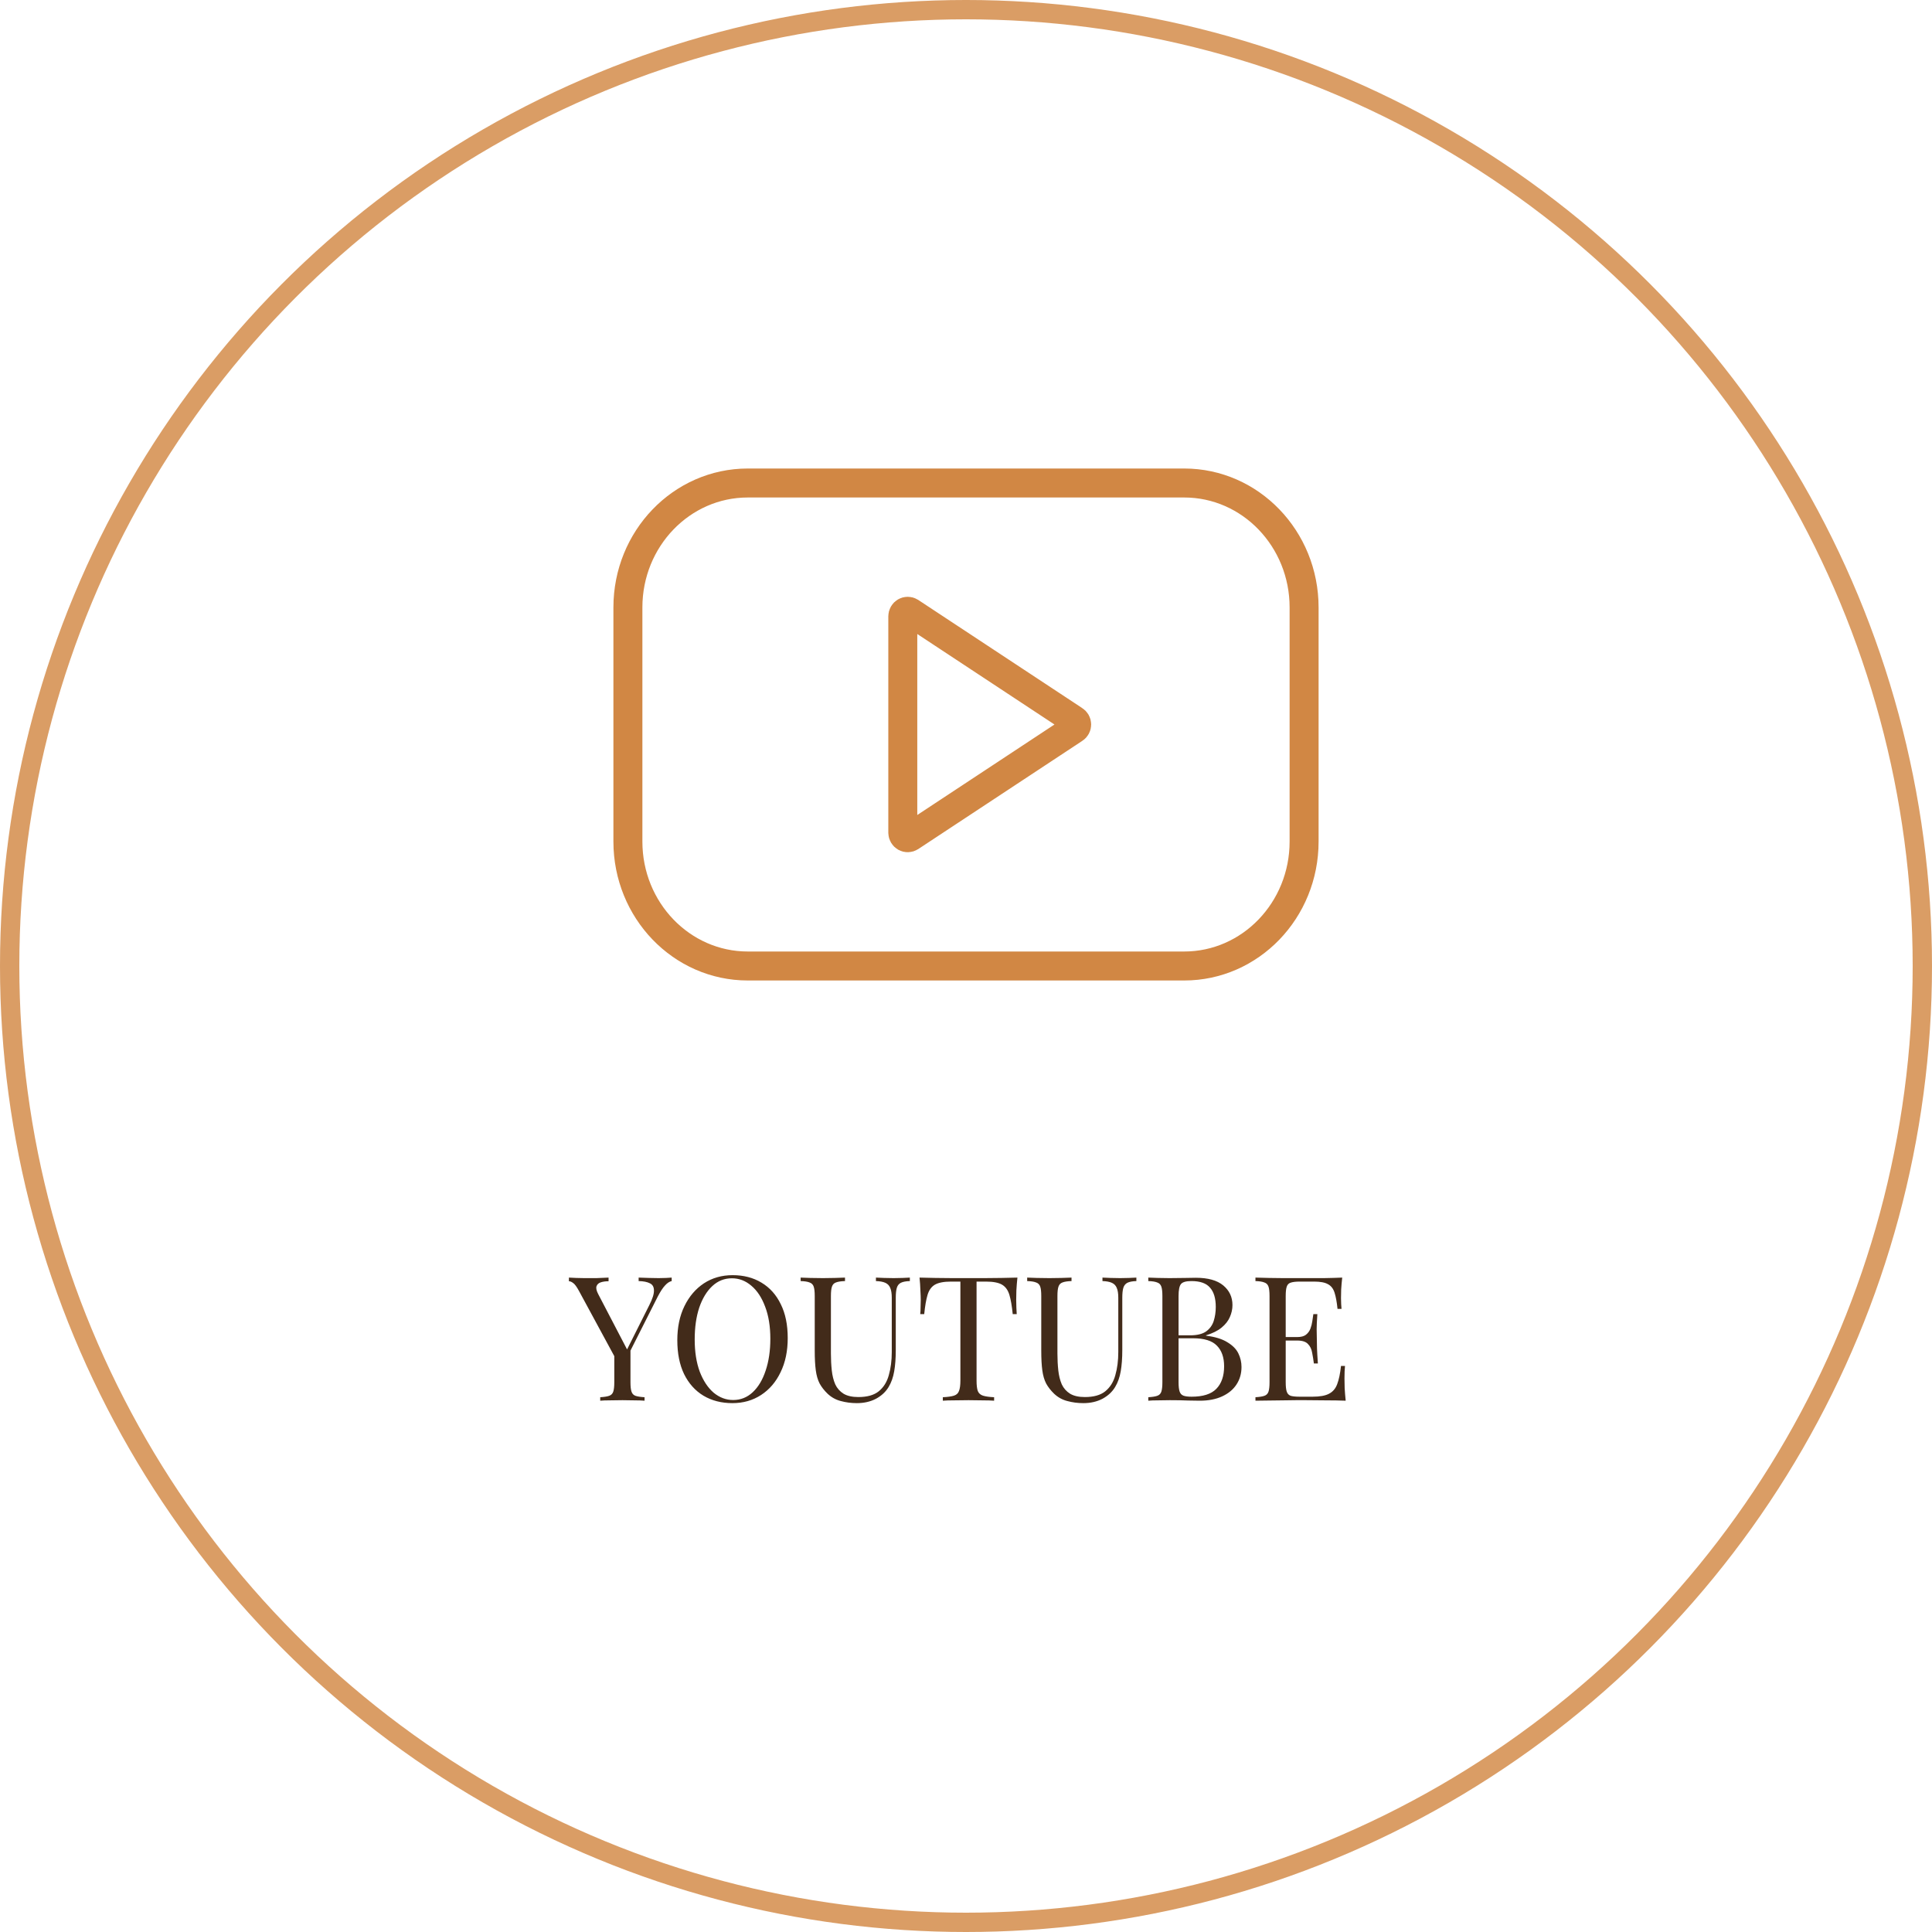 <?xml version="1.0" encoding="UTF-8"?> <svg xmlns="http://www.w3.org/2000/svg" width="200" height="200" viewBox="0 0 200 200" fill="none"><path d="M69.532 132.256V132.616C69.304 132.664 69.076 132.814 68.848 133.066C68.62 133.306 68.368 133.69 68.092 134.218L64.456 141.418H64.15L59.938 133.642C59.698 133.198 59.494 132.922 59.326 132.814C59.17 132.694 59.026 132.634 58.894 132.634V132.256C59.134 132.268 59.38 132.28 59.632 132.292C59.896 132.304 60.178 132.31 60.478 132.31C60.874 132.31 61.294 132.31 61.738 132.31C62.194 132.298 62.614 132.28 62.998 132.256V132.634C62.698 132.634 62.434 132.67 62.206 132.742C61.978 132.814 61.828 132.946 61.756 133.138C61.684 133.33 61.738 133.6 61.918 133.948L64.96 139.78L64.816 139.888L67.21 135.118C67.546 134.458 67.708 133.948 67.696 133.588C67.696 133.228 67.558 132.982 67.282 132.85C67.006 132.706 66.616 132.628 66.112 132.616V132.256C66.46 132.268 66.814 132.28 67.174 132.292C67.534 132.304 67.87 132.31 68.182 132.31C68.494 132.31 68.752 132.304 68.956 132.292C69.16 132.28 69.352 132.268 69.532 132.256ZM65.266 139.528V143.092C65.266 143.524 65.302 143.848 65.374 144.064C65.446 144.28 65.584 144.424 65.788 144.496C66.004 144.568 66.316 144.616 66.724 144.64V145C66.448 144.976 66.1 144.964 65.68 144.964C65.272 144.952 64.858 144.946 64.438 144.946C63.97 144.946 63.532 144.952 63.124 144.964C62.716 144.964 62.386 144.976 62.134 145V144.64C62.542 144.616 62.848 144.568 63.052 144.496C63.268 144.424 63.412 144.28 63.484 144.064C63.556 143.848 63.592 143.524 63.592 143.092V139.402L64.564 140.518L65.266 139.528ZM75.839 132.004C76.979 132.004 77.975 132.262 78.827 132.778C79.691 133.294 80.357 134.038 80.825 135.01C81.305 135.97 81.545 137.14 81.545 138.52C81.545 139.864 81.299 141.04 80.807 142.048C80.327 143.056 79.655 143.842 78.791 144.406C77.927 144.97 76.937 145.252 75.821 145.252C74.681 145.252 73.679 144.994 72.815 144.478C71.963 143.962 71.297 143.218 70.817 142.246C70.349 141.274 70.115 140.104 70.115 138.736C70.115 137.392 70.361 136.216 70.853 135.208C71.345 134.2 72.017 133.414 72.869 132.85C73.733 132.286 74.723 132.004 75.839 132.004ZM75.767 132.328C74.987 132.328 74.309 132.598 73.733 133.138C73.157 133.678 72.707 134.422 72.383 135.37C72.071 136.318 71.915 137.416 71.915 138.664C71.915 139.936 72.089 141.046 72.437 141.994C72.797 142.93 73.277 143.656 73.877 144.172C74.489 144.676 75.161 144.928 75.893 144.928C76.673 144.928 77.351 144.658 77.927 144.118C78.503 143.578 78.947 142.834 79.259 141.886C79.583 140.926 79.745 139.828 79.745 138.592C79.745 137.308 79.565 136.198 79.205 135.262C78.857 134.326 78.383 133.606 77.783 133.102C77.183 132.586 76.511 132.328 75.767 132.328ZM94.188 132.256V132.616C93.779 132.628 93.468 132.688 93.251 132.796C93.047 132.904 92.909 133.078 92.838 133.318C92.766 133.558 92.73 133.9 92.73 134.344V139.762C92.73 140.602 92.675 141.334 92.567 141.958C92.46 142.582 92.267 143.122 91.992 143.578C91.692 144.082 91.254 144.49 90.677 144.802C90.102 145.102 89.442 145.252 88.698 145.252C88.121 145.252 87.57 145.18 87.041 145.036C86.525 144.904 86.07 144.652 85.674 144.28C85.326 143.944 85.049 143.59 84.846 143.218C84.653 142.846 84.522 142.39 84.45 141.85C84.377 141.31 84.341 140.632 84.341 139.816V134.164C84.341 133.72 84.305 133.396 84.234 133.192C84.162 132.976 84.017 132.832 83.802 132.76C83.597 132.676 83.291 132.628 82.883 132.616V132.256C83.135 132.268 83.466 132.28 83.874 132.292C84.281 132.304 84.719 132.31 85.188 132.31C85.608 132.31 86.022 132.304 86.43 132.292C86.85 132.28 87.198 132.268 87.474 132.256V132.616C87.066 132.628 86.754 132.676 86.537 132.76C86.334 132.832 86.195 132.976 86.124 133.192C86.052 133.396 86.016 133.72 86.016 134.164V140.122C86.016 140.734 86.046 141.316 86.106 141.868C86.165 142.408 86.285 142.888 86.466 143.308C86.657 143.716 86.945 144.04 87.329 144.28C87.713 144.508 88.224 144.622 88.859 144.622C89.772 144.622 90.474 144.424 90.966 144.028C91.469 143.62 91.817 143.062 92.01 142.354C92.213 141.646 92.316 140.848 92.316 139.96V134.344C92.316 133.9 92.261 133.558 92.153 133.318C92.058 133.078 91.889 132.904 91.65 132.796C91.409 132.688 91.085 132.628 90.677 132.616V132.256C90.894 132.268 91.175 132.28 91.523 132.292C91.883 132.304 92.213 132.31 92.513 132.31C92.826 132.31 93.132 132.304 93.431 132.292C93.743 132.28 93.996 132.268 94.188 132.256ZM105.323 132.256C105.275 132.712 105.239 133.156 105.215 133.588C105.203 134.008 105.197 134.332 105.197 134.56C105.197 134.848 105.203 135.118 105.215 135.37C105.227 135.622 105.239 135.844 105.251 136.036H104.837C104.753 135.196 104.639 134.536 104.495 134.056C104.351 133.564 104.099 133.21 103.739 132.994C103.379 132.778 102.821 132.67 102.065 132.67H101.093V142.912C101.093 143.392 101.135 143.752 101.219 143.992C101.315 144.232 101.495 144.394 101.759 144.478C102.023 144.562 102.407 144.616 102.911 144.64V145C102.599 144.976 102.203 144.964 101.723 144.964C101.243 144.952 100.757 144.946 100.265 144.946C99.725 144.946 99.215 144.952 98.735 144.964C98.267 144.964 97.889 144.976 97.601 145V144.64C98.105 144.616 98.489 144.562 98.753 144.478C99.017 144.394 99.191 144.232 99.275 143.992C99.371 143.752 99.419 143.392 99.419 142.912V132.67H98.447C97.703 132.67 97.145 132.778 96.773 132.994C96.413 133.21 96.161 133.564 96.017 134.056C95.873 134.536 95.759 135.196 95.675 136.036H95.261C95.285 135.844 95.297 135.622 95.297 135.37C95.309 135.118 95.315 134.848 95.315 134.56C95.315 134.332 95.303 134.008 95.279 133.588C95.267 133.156 95.237 132.712 95.189 132.256C95.693 132.268 96.239 132.28 96.827 132.292C97.427 132.304 98.027 132.31 98.627 132.31C99.227 132.31 99.773 132.31 100.265 132.31C100.757 132.31 101.297 132.31 101.885 132.31C102.485 132.31 103.085 132.304 103.685 132.292C104.285 132.28 104.831 132.268 105.323 132.256ZM117.637 132.256V132.616C117.229 132.628 116.917 132.688 116.701 132.796C116.497 132.904 116.359 133.078 116.287 133.318C116.215 133.558 116.179 133.9 116.179 134.344V139.762C116.179 140.602 116.125 141.334 116.017 141.958C115.909 142.582 115.717 143.122 115.441 143.578C115.141 144.082 114.703 144.49 114.127 144.802C113.551 145.102 112.891 145.252 112.147 145.252C111.571 145.252 111.019 145.18 110.491 145.036C109.975 144.904 109.519 144.652 109.123 144.28C108.775 143.944 108.499 143.59 108.295 143.218C108.103 142.846 107.971 142.39 107.899 141.85C107.827 141.31 107.791 140.632 107.791 139.816V134.164C107.791 133.72 107.755 133.396 107.683 133.192C107.611 132.976 107.467 132.832 107.251 132.76C107.047 132.676 106.741 132.628 106.333 132.616V132.256C106.585 132.268 106.915 132.28 107.323 132.292C107.731 132.304 108.169 132.31 108.637 132.31C109.057 132.31 109.471 132.304 109.879 132.292C110.299 132.28 110.647 132.268 110.923 132.256V132.616C110.515 132.628 110.203 132.676 109.987 132.76C109.783 132.832 109.645 132.976 109.573 133.192C109.501 133.396 109.465 133.72 109.465 134.164V140.122C109.465 140.734 109.495 141.316 109.555 141.868C109.615 142.408 109.735 142.888 109.915 143.308C110.107 143.716 110.395 144.04 110.779 144.28C111.163 144.508 111.673 144.622 112.309 144.622C113.221 144.622 113.923 144.424 114.415 144.028C114.919 143.62 115.267 143.062 115.459 142.354C115.663 141.646 115.765 140.848 115.765 139.96V134.344C115.765 133.9 115.711 133.558 115.603 133.318C115.507 133.078 115.339 132.904 115.099 132.796C114.859 132.688 114.535 132.628 114.127 132.616V132.256C114.343 132.268 114.625 132.28 114.973 132.292C115.333 132.304 115.663 132.31 115.963 132.31C116.275 132.31 116.581 132.304 116.881 132.292C117.193 132.28 117.445 132.268 117.637 132.256ZM118.872 132.256C119.124 132.268 119.454 132.28 119.862 132.292C120.27 132.304 120.672 132.31 121.068 132.31C121.632 132.31 122.172 132.304 122.688 132.292C123.204 132.28 123.57 132.274 123.786 132.274C125.046 132.274 125.994 132.538 126.63 133.066C127.266 133.594 127.584 134.272 127.584 135.1C127.584 135.52 127.494 135.934 127.314 136.342C127.146 136.738 126.858 137.104 126.45 137.44C126.054 137.764 125.52 138.028 124.848 138.232V138.268C125.796 138.388 126.534 138.616 127.062 138.952C127.602 139.276 127.98 139.66 128.196 140.104C128.412 140.548 128.52 141.016 128.52 141.508C128.52 142.192 128.346 142.798 127.998 143.326C127.662 143.842 127.17 144.25 126.522 144.55C125.874 144.85 125.1 145 124.2 145C123.936 145 123.54 144.994 123.012 144.982C122.484 144.958 121.848 144.946 121.104 144.946C120.684 144.946 120.27 144.952 119.862 144.964C119.454 144.964 119.124 144.976 118.872 145V144.64C119.28 144.616 119.586 144.568 119.79 144.496C120.006 144.424 120.15 144.28 120.222 144.064C120.294 143.848 120.33 143.524 120.33 143.092V134.164C120.33 133.72 120.294 133.396 120.222 133.192C120.15 132.976 120.006 132.832 119.79 132.76C119.586 132.676 119.28 132.628 118.872 132.616V132.256ZM123.336 132.616C122.784 132.616 122.424 132.718 122.256 132.922C122.088 133.126 122.004 133.54 122.004 134.164V143.092C122.004 143.512 122.04 143.83 122.112 144.046C122.184 144.262 122.316 144.406 122.508 144.478C122.7 144.55 122.982 144.586 123.354 144.586C124.53 144.586 125.382 144.316 125.91 143.776C126.45 143.224 126.72 142.444 126.72 141.436C126.72 140.512 126.468 139.798 125.964 139.294C125.472 138.79 124.656 138.538 123.516 138.538H121.662C121.662 138.538 121.662 138.49 121.662 138.394C121.662 138.286 121.662 138.232 121.662 138.232H123.21C123.918 138.232 124.464 138.1 124.848 137.836C125.232 137.56 125.496 137.2 125.64 136.756C125.784 136.3 125.856 135.814 125.856 135.298C125.856 134.41 125.658 133.744 125.262 133.3C124.878 132.844 124.236 132.616 123.336 132.616ZM138.946 132.256C138.898 132.676 138.862 133.084 138.838 133.48C138.826 133.876 138.82 134.176 138.82 134.38C138.82 134.596 138.826 134.806 138.838 135.01C138.85 135.202 138.862 135.364 138.874 135.496H138.46C138.388 134.788 138.286 134.23 138.154 133.822C138.022 133.402 137.794 133.108 137.47 132.94C137.158 132.76 136.684 132.67 136.048 132.67H134.554C134.146 132.67 133.834 132.706 133.618 132.778C133.414 132.838 133.276 132.976 133.204 133.192C133.132 133.396 133.096 133.72 133.096 134.164V143.092C133.096 143.524 133.132 143.848 133.204 144.064C133.276 144.28 133.414 144.424 133.618 144.496C133.834 144.556 134.146 144.586 134.554 144.586H135.868C136.624 144.586 137.194 144.484 137.578 144.28C137.974 144.076 138.256 143.746 138.424 143.29C138.604 142.822 138.736 142.192 138.82 141.4H139.234C139.198 141.724 139.18 142.156 139.18 142.696C139.18 142.924 139.186 143.254 139.198 143.686C139.222 144.106 139.258 144.544 139.306 145C138.694 144.976 138.004 144.964 137.236 144.964C136.468 144.952 135.784 144.946 135.184 144.946C134.92 144.946 134.578 144.946 134.158 144.946C133.75 144.946 133.306 144.952 132.826 144.964C132.346 144.964 131.86 144.97 131.368 144.982C130.876 144.982 130.408 144.988 129.964 145V144.64C130.372 144.616 130.678 144.568 130.882 144.496C131.098 144.424 131.242 144.28 131.314 144.064C131.386 143.848 131.422 143.524 131.422 143.092V134.164C131.422 133.72 131.386 133.396 131.314 133.192C131.242 132.976 131.098 132.832 130.882 132.76C130.678 132.676 130.372 132.628 129.964 132.616V132.256C130.408 132.268 130.876 132.28 131.368 132.292C131.86 132.292 132.346 132.298 132.826 132.31C133.306 132.31 133.75 132.31 134.158 132.31C134.578 132.31 134.92 132.31 135.184 132.31C135.736 132.31 136.36 132.31 137.056 132.31C137.764 132.298 138.394 132.28 138.946 132.256ZM135.85 138.412C135.85 138.412 135.85 138.472 135.85 138.592C135.85 138.712 135.85 138.772 135.85 138.772H132.556C132.556 138.772 132.556 138.712 132.556 138.592C132.556 138.472 132.556 138.412 132.556 138.412H135.85ZM136.372 136.036C136.324 136.72 136.3 137.242 136.3 137.602C136.312 137.962 136.318 138.292 136.318 138.592C136.318 138.892 136.324 139.222 136.336 139.582C136.348 139.942 136.378 140.464 136.426 141.148H136.012C135.964 140.764 135.904 140.392 135.832 140.032C135.772 139.66 135.628 139.36 135.4 139.132C135.184 138.892 134.812 138.772 134.284 138.772V138.412C134.68 138.412 134.98 138.334 135.184 138.178C135.4 138.01 135.556 137.8 135.652 137.548C135.748 137.296 135.814 137.038 135.85 136.774C135.886 136.498 135.922 136.252 135.958 136.036H136.372Z" fill="#422B1A"></path><circle cx="100" cy="100" r="99" stroke="#D18744" stroke-opacity="0.82" stroke-width="2"></circle><path d="M93.457 86.206V63.794C93.459 63.702 93.484 63.612 93.53 63.533C93.576 63.454 93.641 63.389 93.719 63.344C93.796 63.3 93.884 63.277 93.973 63.279C94.062 63.28 94.149 63.306 94.225 63.353L111.214 74.559C111.288 74.604 111.349 74.669 111.392 74.746C111.435 74.823 111.457 74.911 111.457 75C111.457 75.089 111.435 75.177 111.392 75.254C111.349 75.331 111.288 75.396 111.214 75.441L94.225 86.647C94.149 86.694 94.062 86.72 93.973 86.721C93.884 86.723 93.796 86.7 93.719 86.656C93.641 86.611 93.576 86.546 93.53 86.467C93.484 86.388 93.459 86.298 93.457 86.206Z" stroke="#D18744" stroke-width="3"></path><path d="M122.587 50H77.413C70.558 50 65 55.768 65 62.884V87.116C65 94.232 70.558 100 77.413 100H122.587C129.442 100 135 94.232 135 87.116V62.884C135 55.768 129.442 50 122.587 50Z" stroke="#D18744" stroke-width="3"></path></svg> 